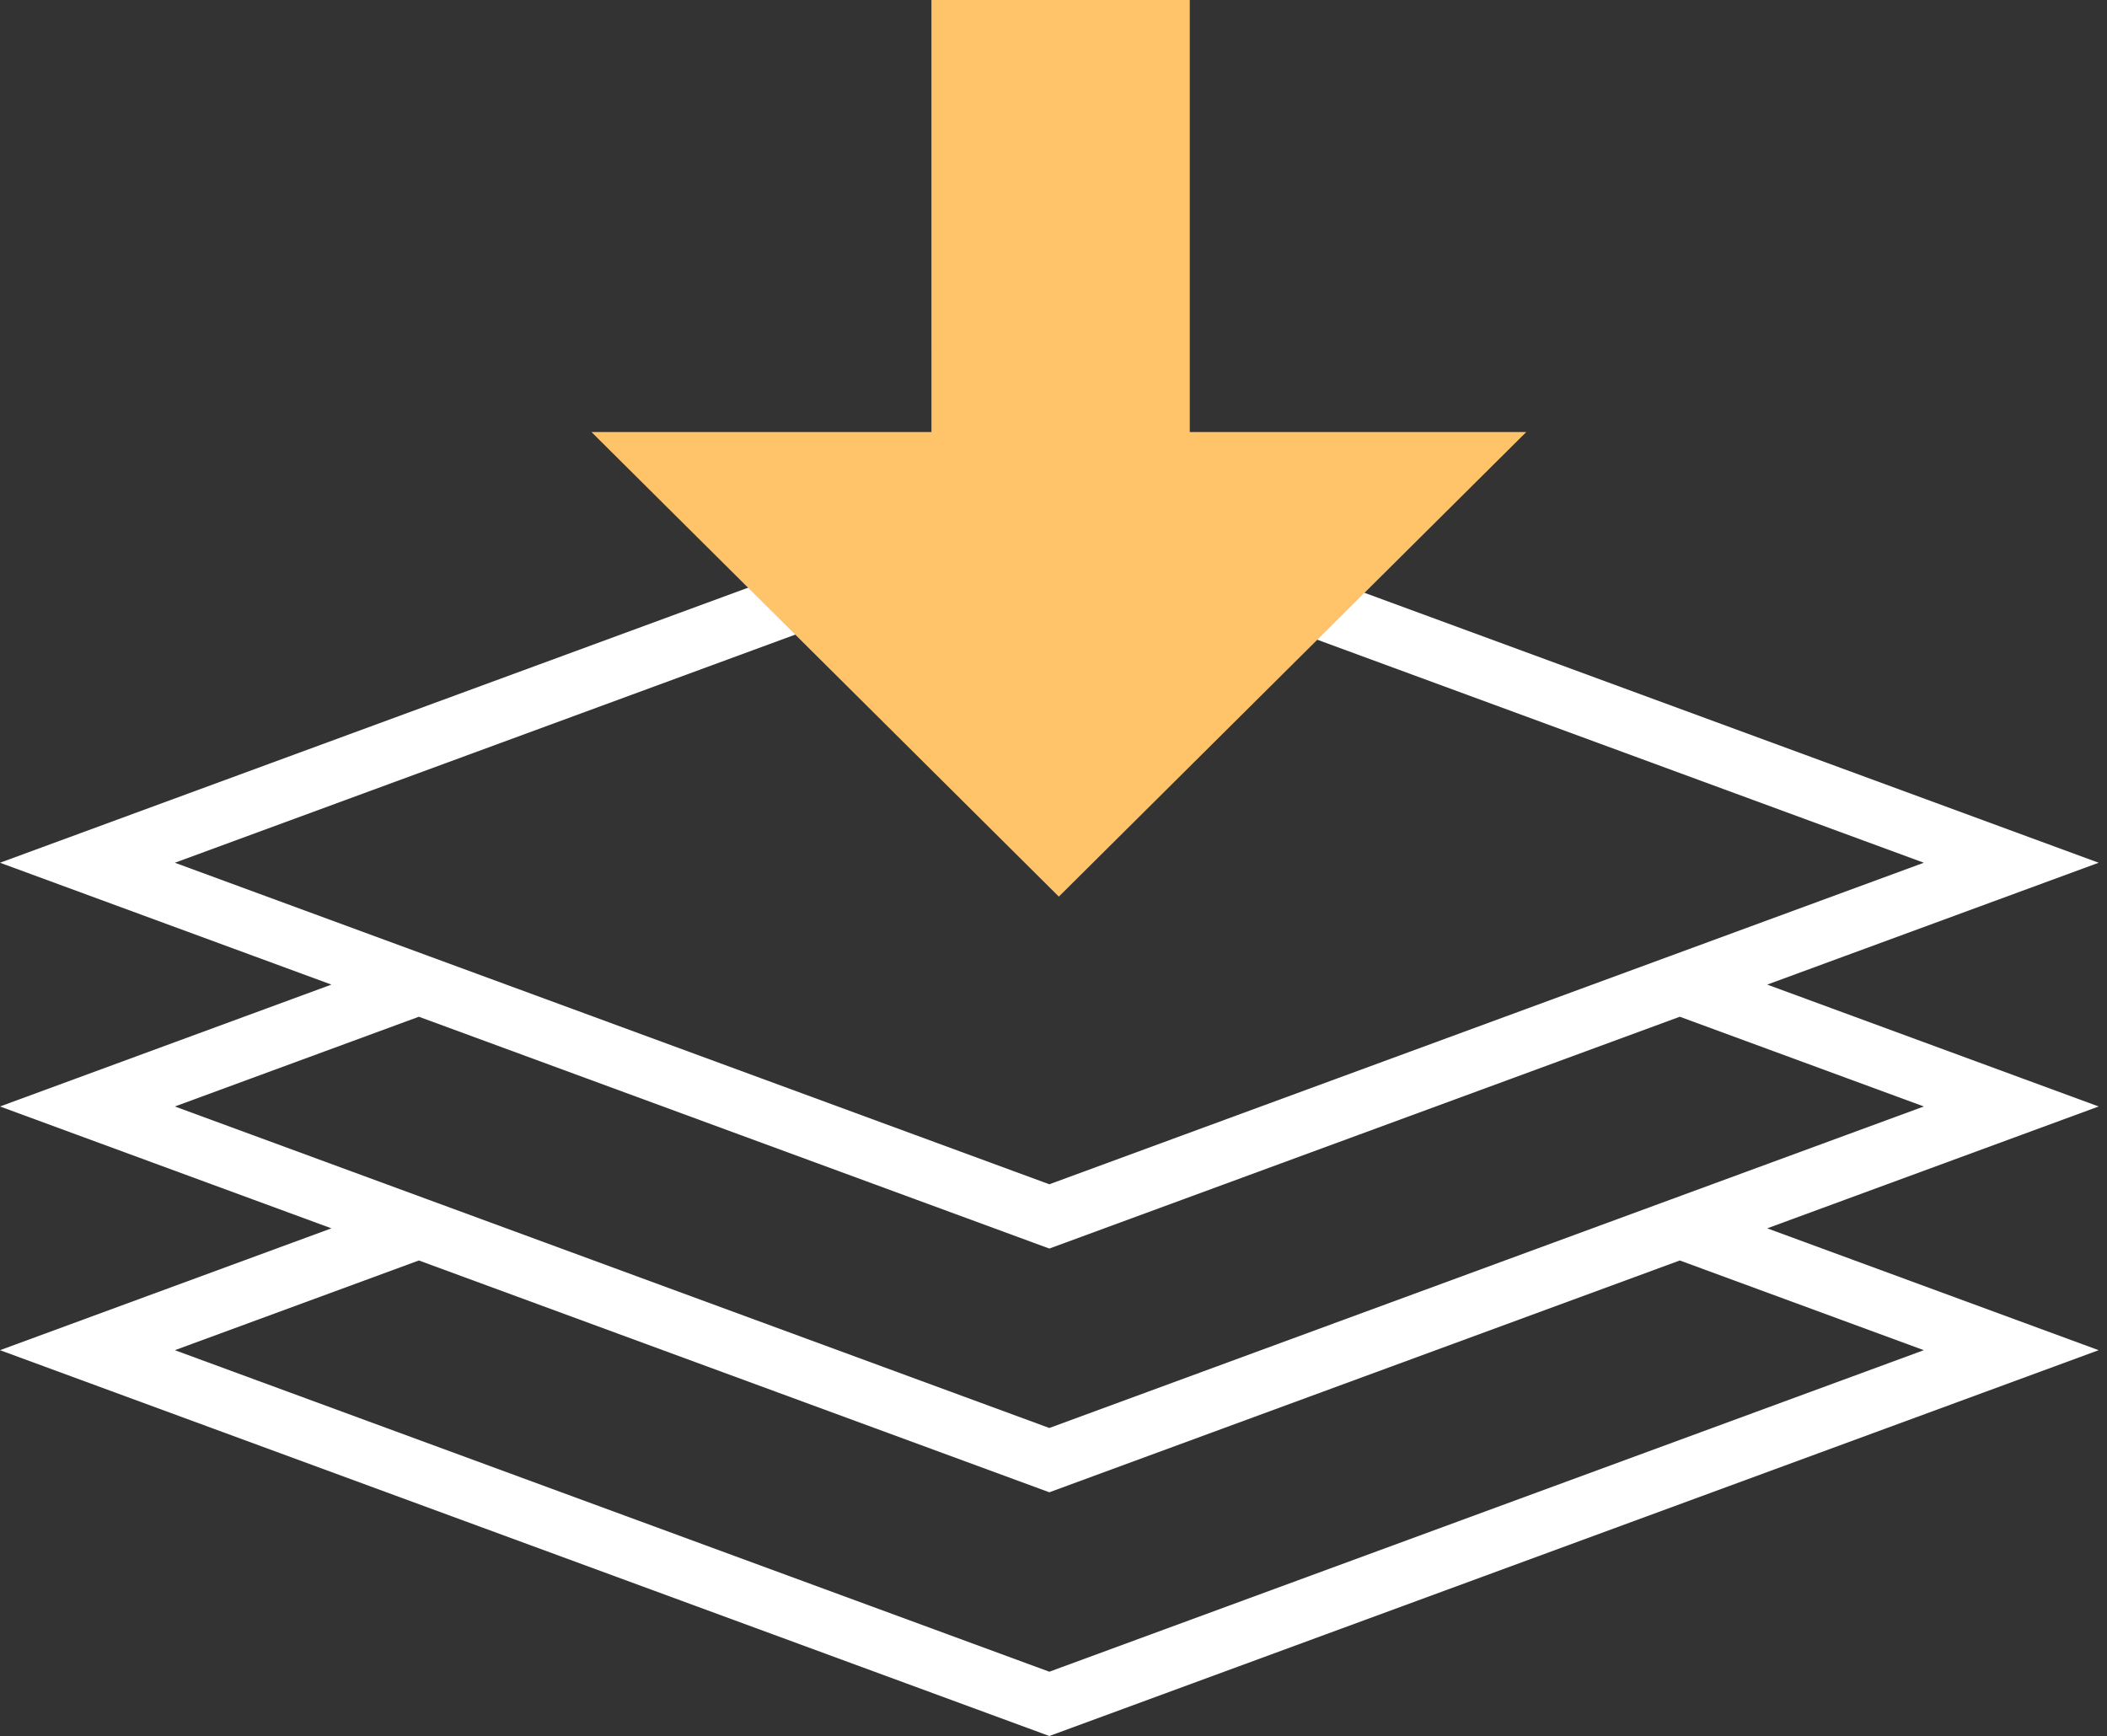 <?xml version="1.0" encoding="UTF-8"?>
<svg width="125px" height="103px" viewBox="0 0 125 103" version="1.1" xmlns="http://www.w3.org/2000/svg" xmlns:xlink="http://www.w3.org/1999/xlink">
    <rect x="0" y="0" width="125" height="103" fill="#333333" stroke="none"/>
    <title>Icon_Archive</title>
    <g id="Home" stroke="none" stroke-width="1" fill="none" fill-rule="evenodd">
        <g id="Archive_v1" transform="translate(-554, -356)">
            <g id="Icon_Archive" transform="translate(554, 356)">
                <path d="M0,51.188 L19.662,58.418 L0,65.649 L19.662,72.879 L0,80.109 L62.253,103 L124.505,80.109 L104.843,72.879 L124.505,65.649 L104.842,58.418 L124.505,51.188 L62.253,28.297 L0,51.188 Z M45.118,63.964 L25.455,56.734 L10.374,51.188 L62.253,32.11 L114.133,51.188 L99.05,56.734 L79.387,63.964 L62.253,70.265 L45.118,63.964 Z M80.599,67.333 L99.656,60.325 L114.133,65.649 L99.05,71.194 L62.253,84.725 L25.455,71.194 L10.374,65.649 L24.85,60.325 L43.906,67.333 L62.253,74.079 L80.599,67.333 Z M99.656,74.786 L114.133,80.109 L62.253,99.186 L10.374,80.109 L24.85,74.786 L62.253,88.54 L99.656,74.786 Z" id="Fill-1" fill="#FFFFFF"></path>
                <polygon id="Fill-2" fill="#FFC46A" points="70.585 0 55.258 0.001 55.259 25.632 35.088 25.632 62.817 53.198 90.549 25.632 70.585 25.632"></polygon>
            </g>
        </g>
    </g>
</svg>